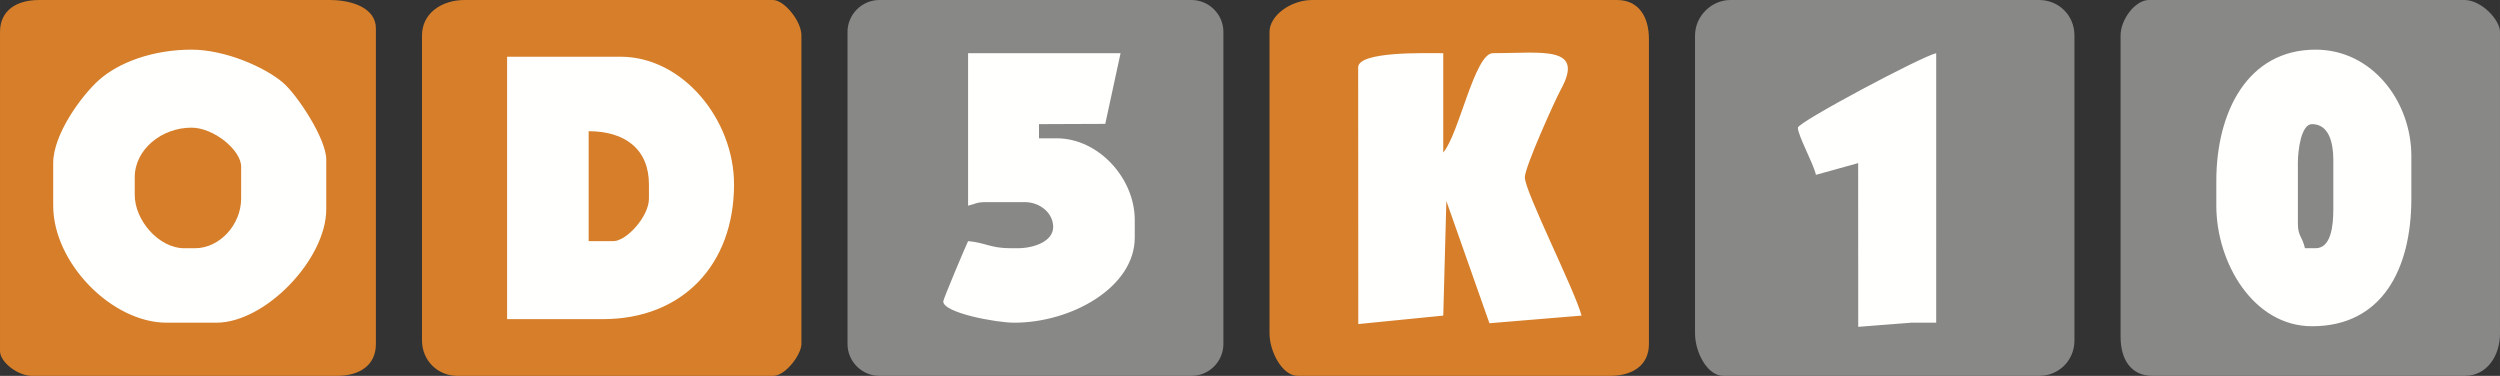 <svg xmlns="http://www.w3.org/2000/svg" xml:space="preserve" width="239.966" height="36.079" style="shape-rendering:geometricPrecision;text-rendering:geometricPrecision;image-rendering:optimizeQuality;fill-rule:evenodd;clip-rule:evenodd" viewBox="0 0 2335.47 351.14"><rect x="0" y="0" width="2335.47" height="351.14" fill="#333333" stroke="none"/><defs><style>.fil1{fill:#888887}.fil0{fill:#d67e29}.fil2{fill:#fffffd}</style></defs><g id="Vrstva_x0020_1"><path class="fil0" d="M1185.96 29.81v281.58c0 16.93 11.8 39.75 26.51 39.75h291.51c20.68 0 36.43-9.48 36.43-29.8V36.44c0-20.67-9.48-36.43-29.8-36.43h-284.89c-19.83 0-39.76 14.47-39.76 29.81z"/><path class="fil1" d="M1583.48 33.12v278.27c0 17.81 11.48 39.75 26.51 39.75h294.83c18.62 0 33.12-14.52 33.12-33.12V33.12c0-18.61-14.5-33.12-33.12-33.12h-288.2c-18.01 0-33.13 15.28-33.13 33.12zM1981.02 33.12v281.59c0 20.67 9.47 36.43 29.8 36.43h291.54c20.7 0 33.11-18.37 33.11-39.75V29.81c0-11.33-17.51-29.81-33.11-29.81h-294.84c-12.85 0-26.5 18.2-26.5 33.12z"/><path class="fil0" d="M394.22 33.12v284.9c0 18.61 14.51 33.12 33.12 33.12h294.83c11.76 0 26.51-20.07 26.51-29.8V33.12C748.68 19.5 732.47 0 722.17 0h-288.2c-21.38 0-39.75 12.4-39.75 33.12z"/><path class="fil1" d="M791.74 29.81v291.53c0 16.36 13.44 29.8 29.82 29.8h291.51c16.38 0 29.82-13.44 29.82-29.8V29.81c0-16.37-13.45-29.81-29.82-29.81H821.56c-16.38 0-29.82 13.44-29.82 29.81z"/><path class="fil0" d="M0 29.81v298.14c0 10.54 16.89 23.19 29.82 23.19H314.7c20.68 0 36.46-9.48 36.46-29.8V26.51c0-18.88-21.96-26.5-43.06-26.5H36.44C15.78.01.01 9.49.01 29.82z"/><path class="fil2" d="M49.7 152.39v39.75c0 53.47 54.81 109.32 106 109.32h46.38c45.87 0 102.7-59.29 102.7-106.01v-46.37c0-19.7-27.56-61.04-40.6-72.04-17.41-14.7-54.26-30.66-85.29-30.66-35.47 0-67.93 11.58-87.03 28.91-15.64 14.2-42.17 49.96-42.17 77.1zM473.72 298.14h89.44c74.64 0 122.57-51.06 122.57-125.89 0-60.32-47.69-119.26-106-119.26H473.72v245.15zM1268.78 62.94l.12 239.79 79.38-7.9 2.89-107.03 40.24 114.17 86.07-7.14c-6.4-23.98-53-115.83-53-129.19 0-9.59 28.21-72.11 33.74-82.21 22.62-41.29-17.9-33.75-63.56-33.75-17.09 0-31.7 75.89-46.38 92.76V49.68c-16.99 0-79.5-1.91-79.5 13.26zM2070.46 168.94v23.2c0 53.48 34.71 112.63 89.43 112.63 65.42 0 92.77-53.36 92.77-119.26v-39.75c0-50.66-36.29-99.38-89.45-99.38-63.6 0-92.74 58.37-92.74 122.57zM904.38 192.14c7.43-1.74 7.61-3.32 16.56-3.32h36.43c14.18 0 26.5 10.21 26.5 23.19 0 13.61-18.21 19.88-33.12 19.88h-6.63c-18.98 0-23.69-5.3-39.75-6.63-2.49 5.19-23.19 54.13-23.19 56.31 0 10.79 49.78 19.89 66.25 19.89 53.71 0 112.64-33.11 112.64-79.51v-16.56c0-38.91-33.91-76.18-72.89-76.18h-16.56v-13.25l61.9-.24 14.29-66.03H904.37v142.46zM1679.56 119.25c0 7.37 14.09 32.45 16.89 44.07l39.43-10.94.06 152.94 49.63-3.87h23.21V49.67c-14.31 3.34-129.2 64.5-129.2 69.57z"/><path class="fil0" d="M125.88 165.64v16.55c0 23.36 22.21 49.7 46.38 49.7h9.94c23.08 0 43.06-22.1 43.06-46.38v-29.82c0-15.4-25.5-36.43-46.38-36.43-27.87 0-53.01 20.36-53.01 46.38zM549.91 225.26h23.19c11.98 0 33.13-22.81 33.13-39.75v-13.25c0-33.02-22.52-49.69-56.32-49.69v102.69z"/><path class="fil1" d="M2146.65 152.39v56.31c0 12.03 3.92 11.63 6.62 23.19h9.93c14.6 0 16.56-21.29 16.56-36.44v-46.37c0-15.72-4.16-33.13-19.88-33.13-10.19 0-13.24 24.28-13.24 36.44z"/></g></svg>